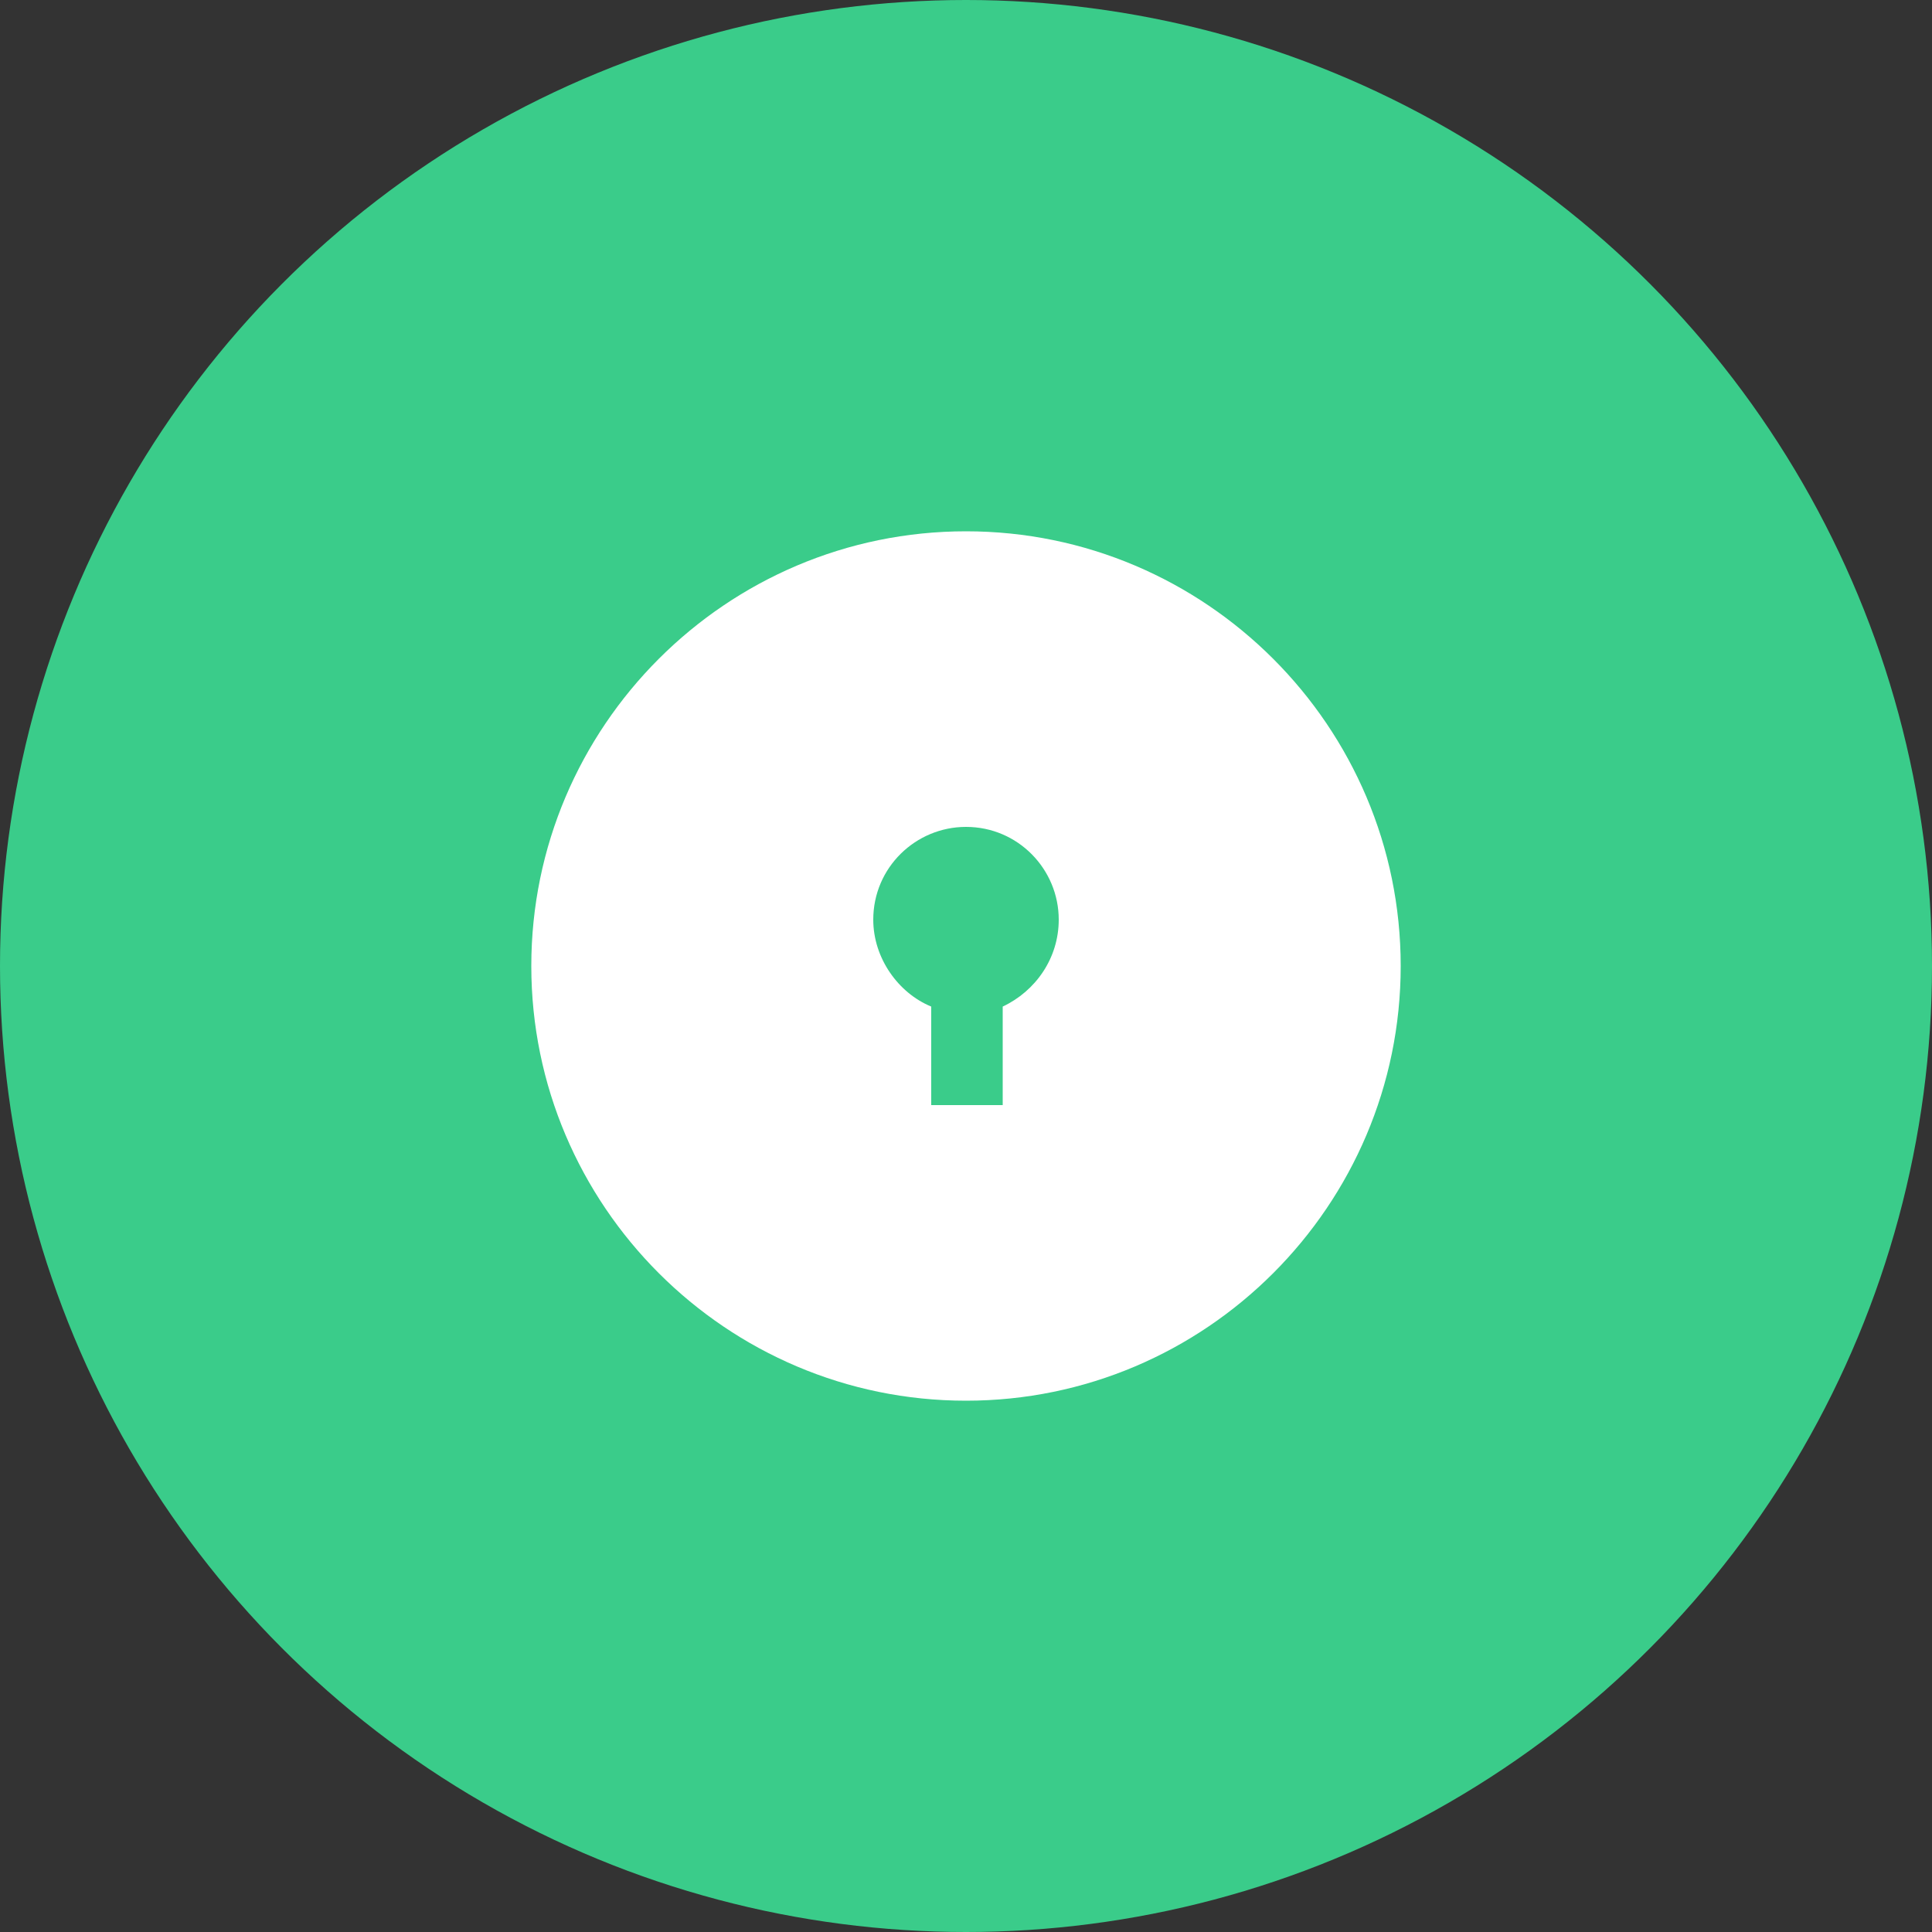 <?xml version="1.0" encoding="utf-8"?>
<!-- Generator: Adobe Illustrator 22.1.0, SVG Export Plug-In . SVG Version: 6.00 Build 0)  -->
<svg version="1.1" id="Layer_1" xmlns="http://www.w3.org/2000/svg" xmlns:xlink="http://www.w3.org/1999/xlink" x="0px" y="0px"
	 viewBox="0 0 100 100" style="enable-background:new 0 0 100 100;" xml:space="preserve">
<rect x="0" y="0" width="100" height="100" fill="#333333" stroke="none"/>
<style type="text/css">
	.st0{fill:#3ACC8A;}
	.st1{fill:#FFFFFF;}
</style>
<circle class="st0" cx="50" cy="50" r="50"/>
<path class="st1" d="M50,27.5c-12.4,0-22.5,10.1-22.5,22.5c0,12.4,10.1,22.5,22.5,22.5c12.4,0,22.5-10.1,22.5-22.5
	C72.5,37.6,62.4,27.5,50,27.5z M51.9,52.1v5.1h-3.7v-5.1c-1.7-0.7-3-2.5-3-4.5c0-2.7,2.2-4.8,4.8-4.8c2.7,0,4.8,2.2,4.8,4.8
	C54.8,49.6,53.6,51.3,51.9,52.1z"/>
</svg>
